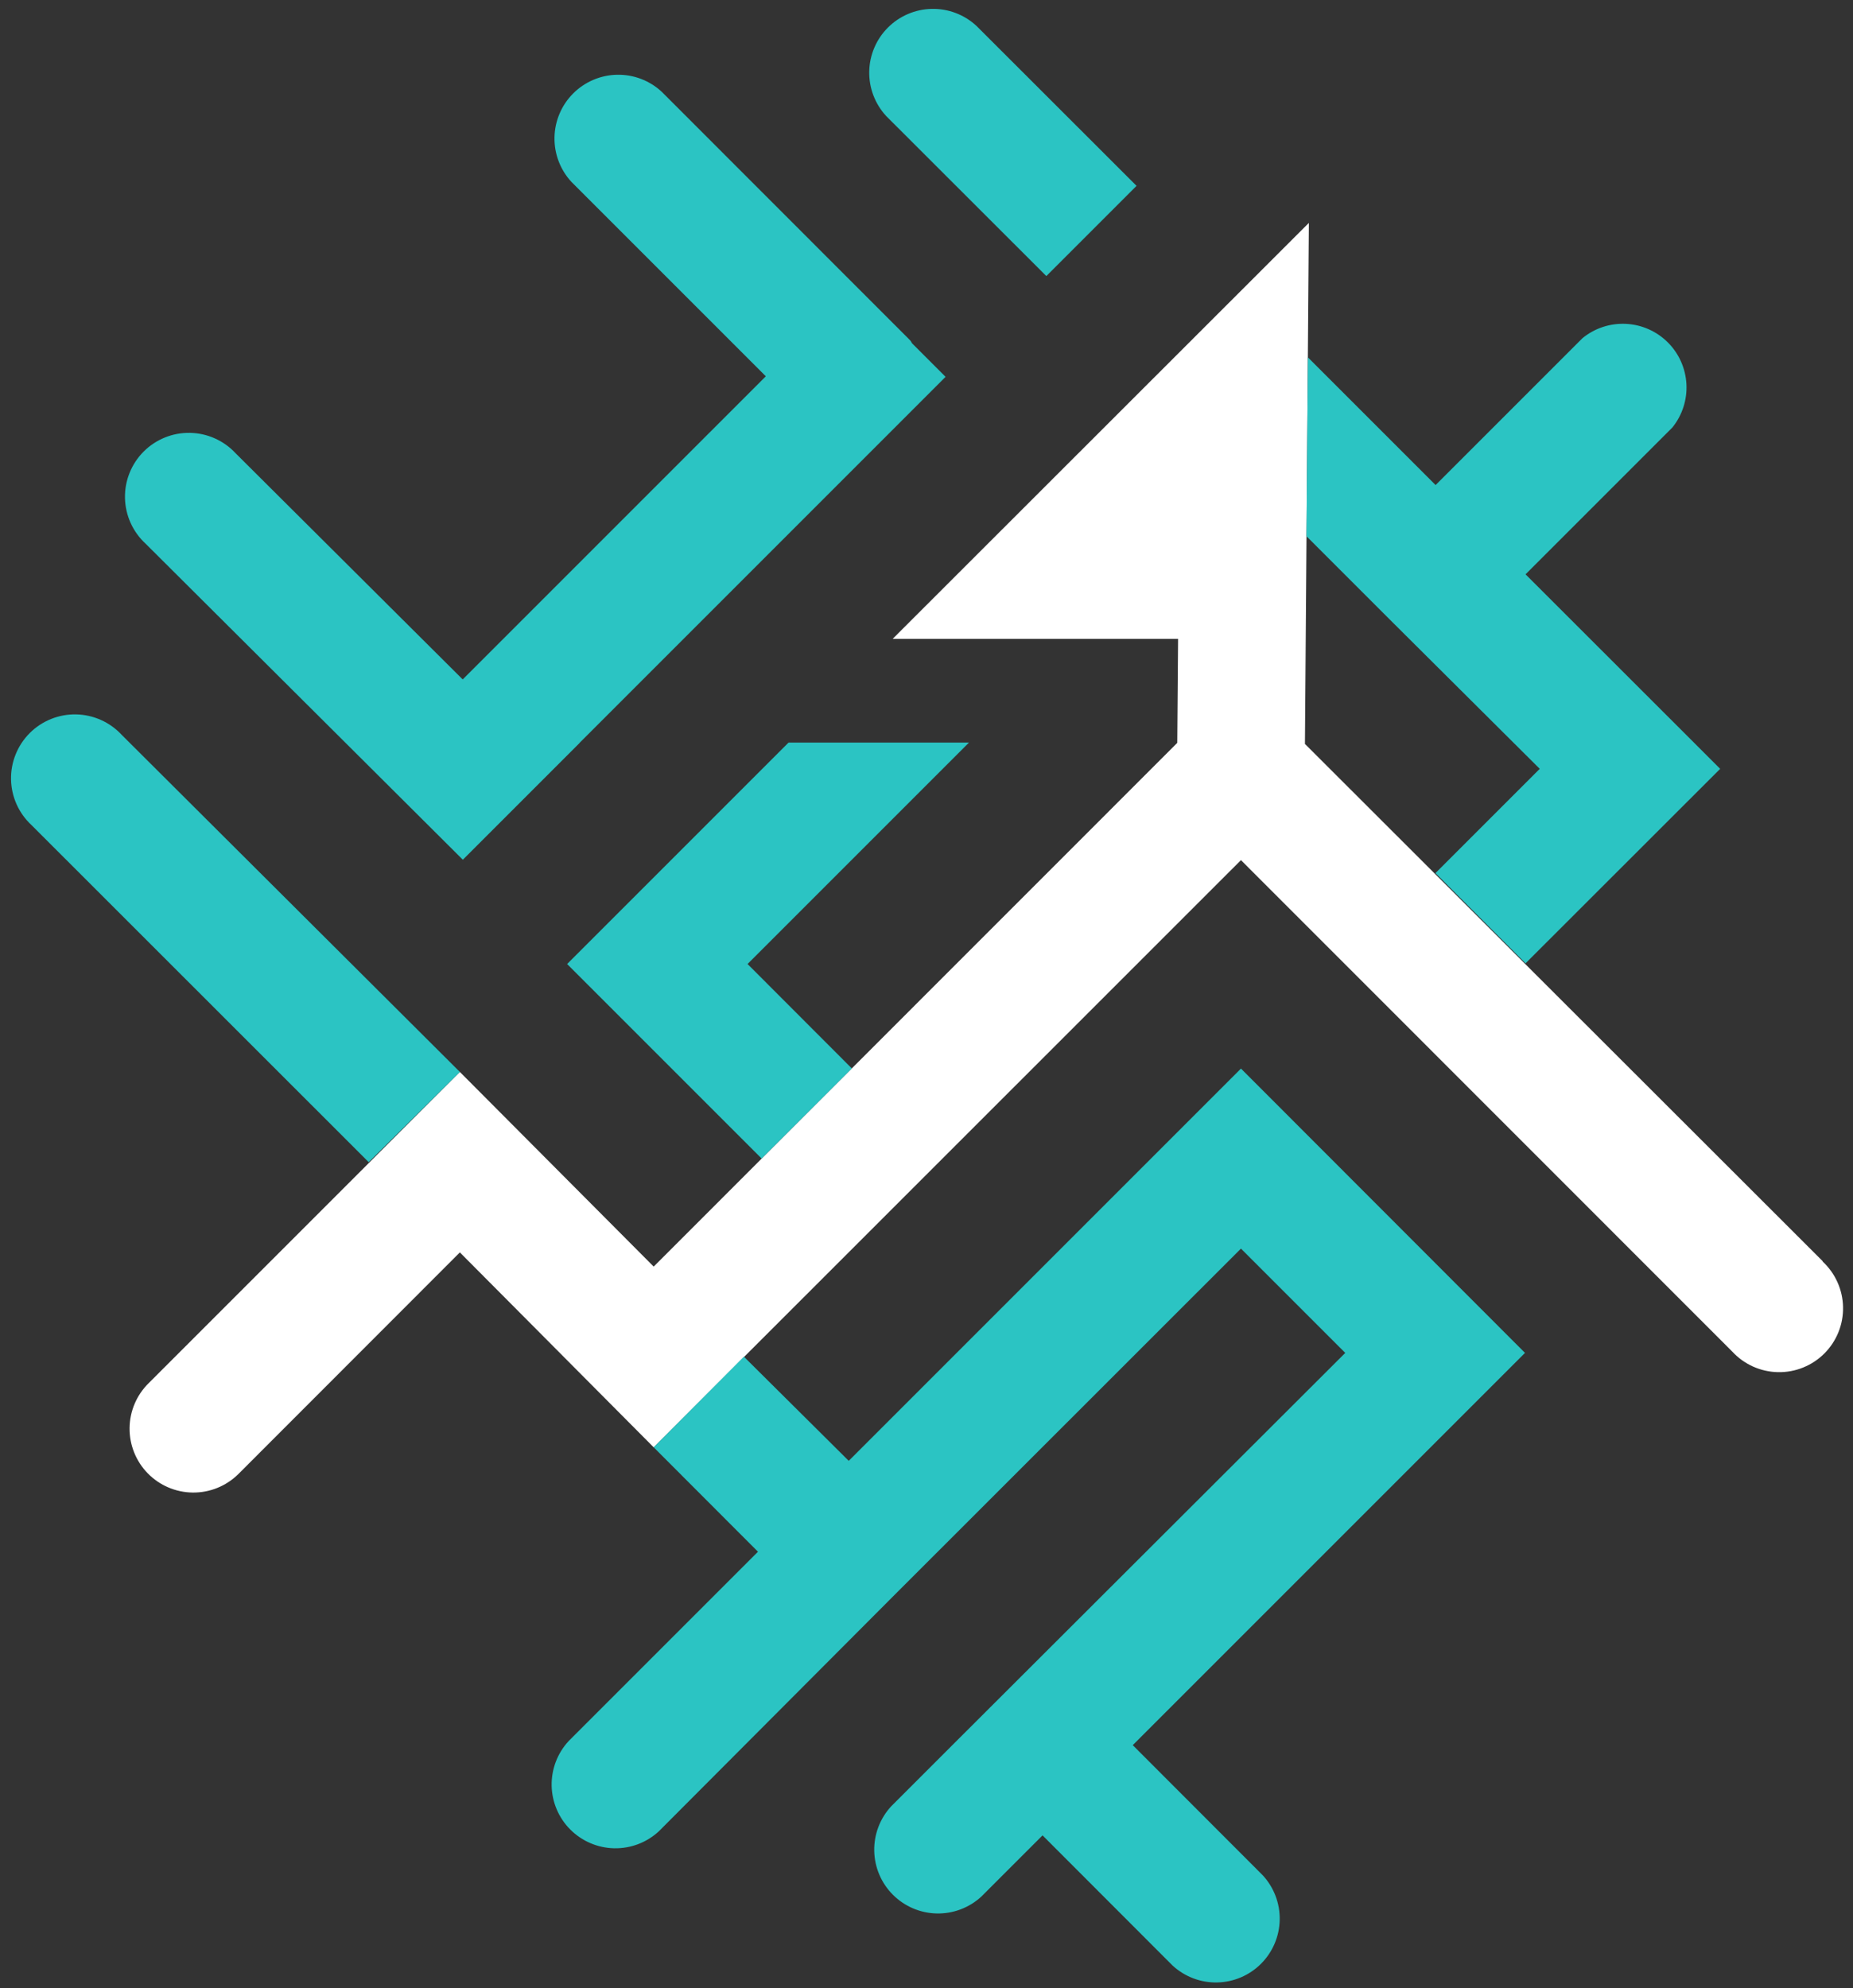 <svg width="137" height="147" viewBox="0 0 137 147" fill="none" xmlns="http://www.w3.org/2000/svg">
<rect x="0" y="0" width="137" height="147" fill="#333333" stroke="none"/>
<path d="M134.75 93.23L96.48 55L96.77 16.48L66 47.23H87.1L87.04 54.92L48.33 93.64L34 79.25L11 102.25C10.105 103.125 9.594 104.32 9.58 105.572C9.566 106.824 10.05 108.03 10.925 108.925C11.8 109.82 12.995 110.331 14.247 110.345C15.499 110.359 16.705 109.875 17.6 109L34 92.59L48.33 107L91.75 63.59L128.08 99.93C128.511 100.396 129.033 100.771 129.612 101.031C130.192 101.291 130.818 101.432 131.453 101.444C132.088 101.457 132.72 101.341 133.309 101.103C133.898 100.866 134.434 100.512 134.883 100.063C135.332 99.614 135.686 99.078 135.924 98.489C136.161 97.9 136.277 97.268 136.264 96.633C136.252 95.998 136.112 95.372 135.851 94.792C135.591 94.213 135.217 93.691 134.75 93.26V93.23Z" fill="white"/>
<path d="M77.36 20.41L84.03 13.74L72.19 1.91C71.294 1.082 70.113 0.632 68.893 0.656C67.674 0.68 66.51 1.175 65.648 2.038C64.785 2.9 64.29 4.063 64.266 5.283C64.243 6.503 64.692 7.684 65.52 8.58L77.36 20.41Z" fill="#2BC4C3"/>
<path d="M42.84 54.93L69.91 27.86L67.45 25.4C67.38 25.32 67.36 25.22 67.28 25.15L48.92 6.78C48.025 5.952 46.843 5.502 45.623 5.526C44.404 5.55 43.24 6.045 42.378 6.908C41.515 7.77 41.02 8.934 40.996 10.153C40.972 11.373 41.422 12.555 42.25 13.45L56.62 27.82L34.21 50.23L17.42 33.51C16.988 33.044 16.466 32.67 15.886 32.411C15.306 32.152 14.68 32.012 14.045 32.001C13.409 31.989 12.778 32.106 12.19 32.345C11.601 32.583 11.066 32.938 10.617 33.388C10.169 33.837 9.816 34.373 9.579 34.963C9.342 35.553 9.227 36.184 9.241 36.819C9.254 37.455 9.396 38.08 9.657 38.66C9.918 39.239 10.293 39.759 10.76 40.19L34.22 63.56L42.85 54.93H42.84Z" fill="#2BC4C3"/>
<path d="M34 79.25L9 54.33C8.569 53.864 8.047 53.489 7.468 53.229C6.888 52.969 6.262 52.828 5.627 52.816C4.992 52.803 4.36 52.919 3.771 53.157C3.182 53.394 2.646 53.748 2.197 54.197C1.748 54.647 1.394 55.182 1.157 55.771C0.919 56.361 0.803 56.992 0.816 57.627C0.828 58.262 0.969 58.889 1.229 59.468C1.489 60.048 1.864 60.569 2.33 61L27.26 85.92L34 79.25Z" fill="#2BC4C3"/>
<path d="M91.75 79L62.75 108L55 100.3L48.33 107L56.04 114.72L42.04 128.72C41.212 129.616 40.763 130.797 40.786 132.017C40.81 133.237 41.305 134.4 42.168 135.262C43.031 136.125 44.194 136.62 45.413 136.644C46.633 136.668 47.815 136.218 48.71 135.39L66.05 118L91.75 92.31L99.46 100.02L70.41 129.02L65.89 133.54C65.062 134.436 64.612 135.617 64.636 136.837C64.66 138.057 65.155 139.22 66.018 140.082C66.88 140.945 68.044 141.44 69.263 141.464C70.483 141.488 71.665 141.038 72.56 140.21L77.08 135.69L86.69 145.31C87.586 146.138 88.767 146.588 89.987 146.564C91.207 146.54 92.37 146.045 93.232 145.182C94.095 144.32 94.59 143.157 94.614 141.937C94.638 140.717 94.188 139.536 93.36 138.64L83.75 129.02L112.75 100.02L91.75 79Z" fill="#2BC4C3"/>
<path d="M96.59 39.64L102.79 45.84L113.84 56.84L106.13 64.55L112.79 71.22L127.18 56.84L112.79 42.46L123.65 31.6C124.38 30.693 124.749 29.547 124.684 28.384C124.619 27.221 124.126 26.124 123.299 25.303C122.472 24.483 121.371 23.998 120.208 23.942C119.045 23.886 117.902 24.263 117 25L106.14 35.86L96.7 26.42L96.59 39.64Z" fill="#2BC4C3"/>
<path d="M62.98 78.99L55.27 71.27L71.64 54.9H58.3L56.44 56.76L50.56 62.64L41.93 71.27L56.31 85.65L62.98 78.99Z" fill="#2BC4C3"/>
</svg>
